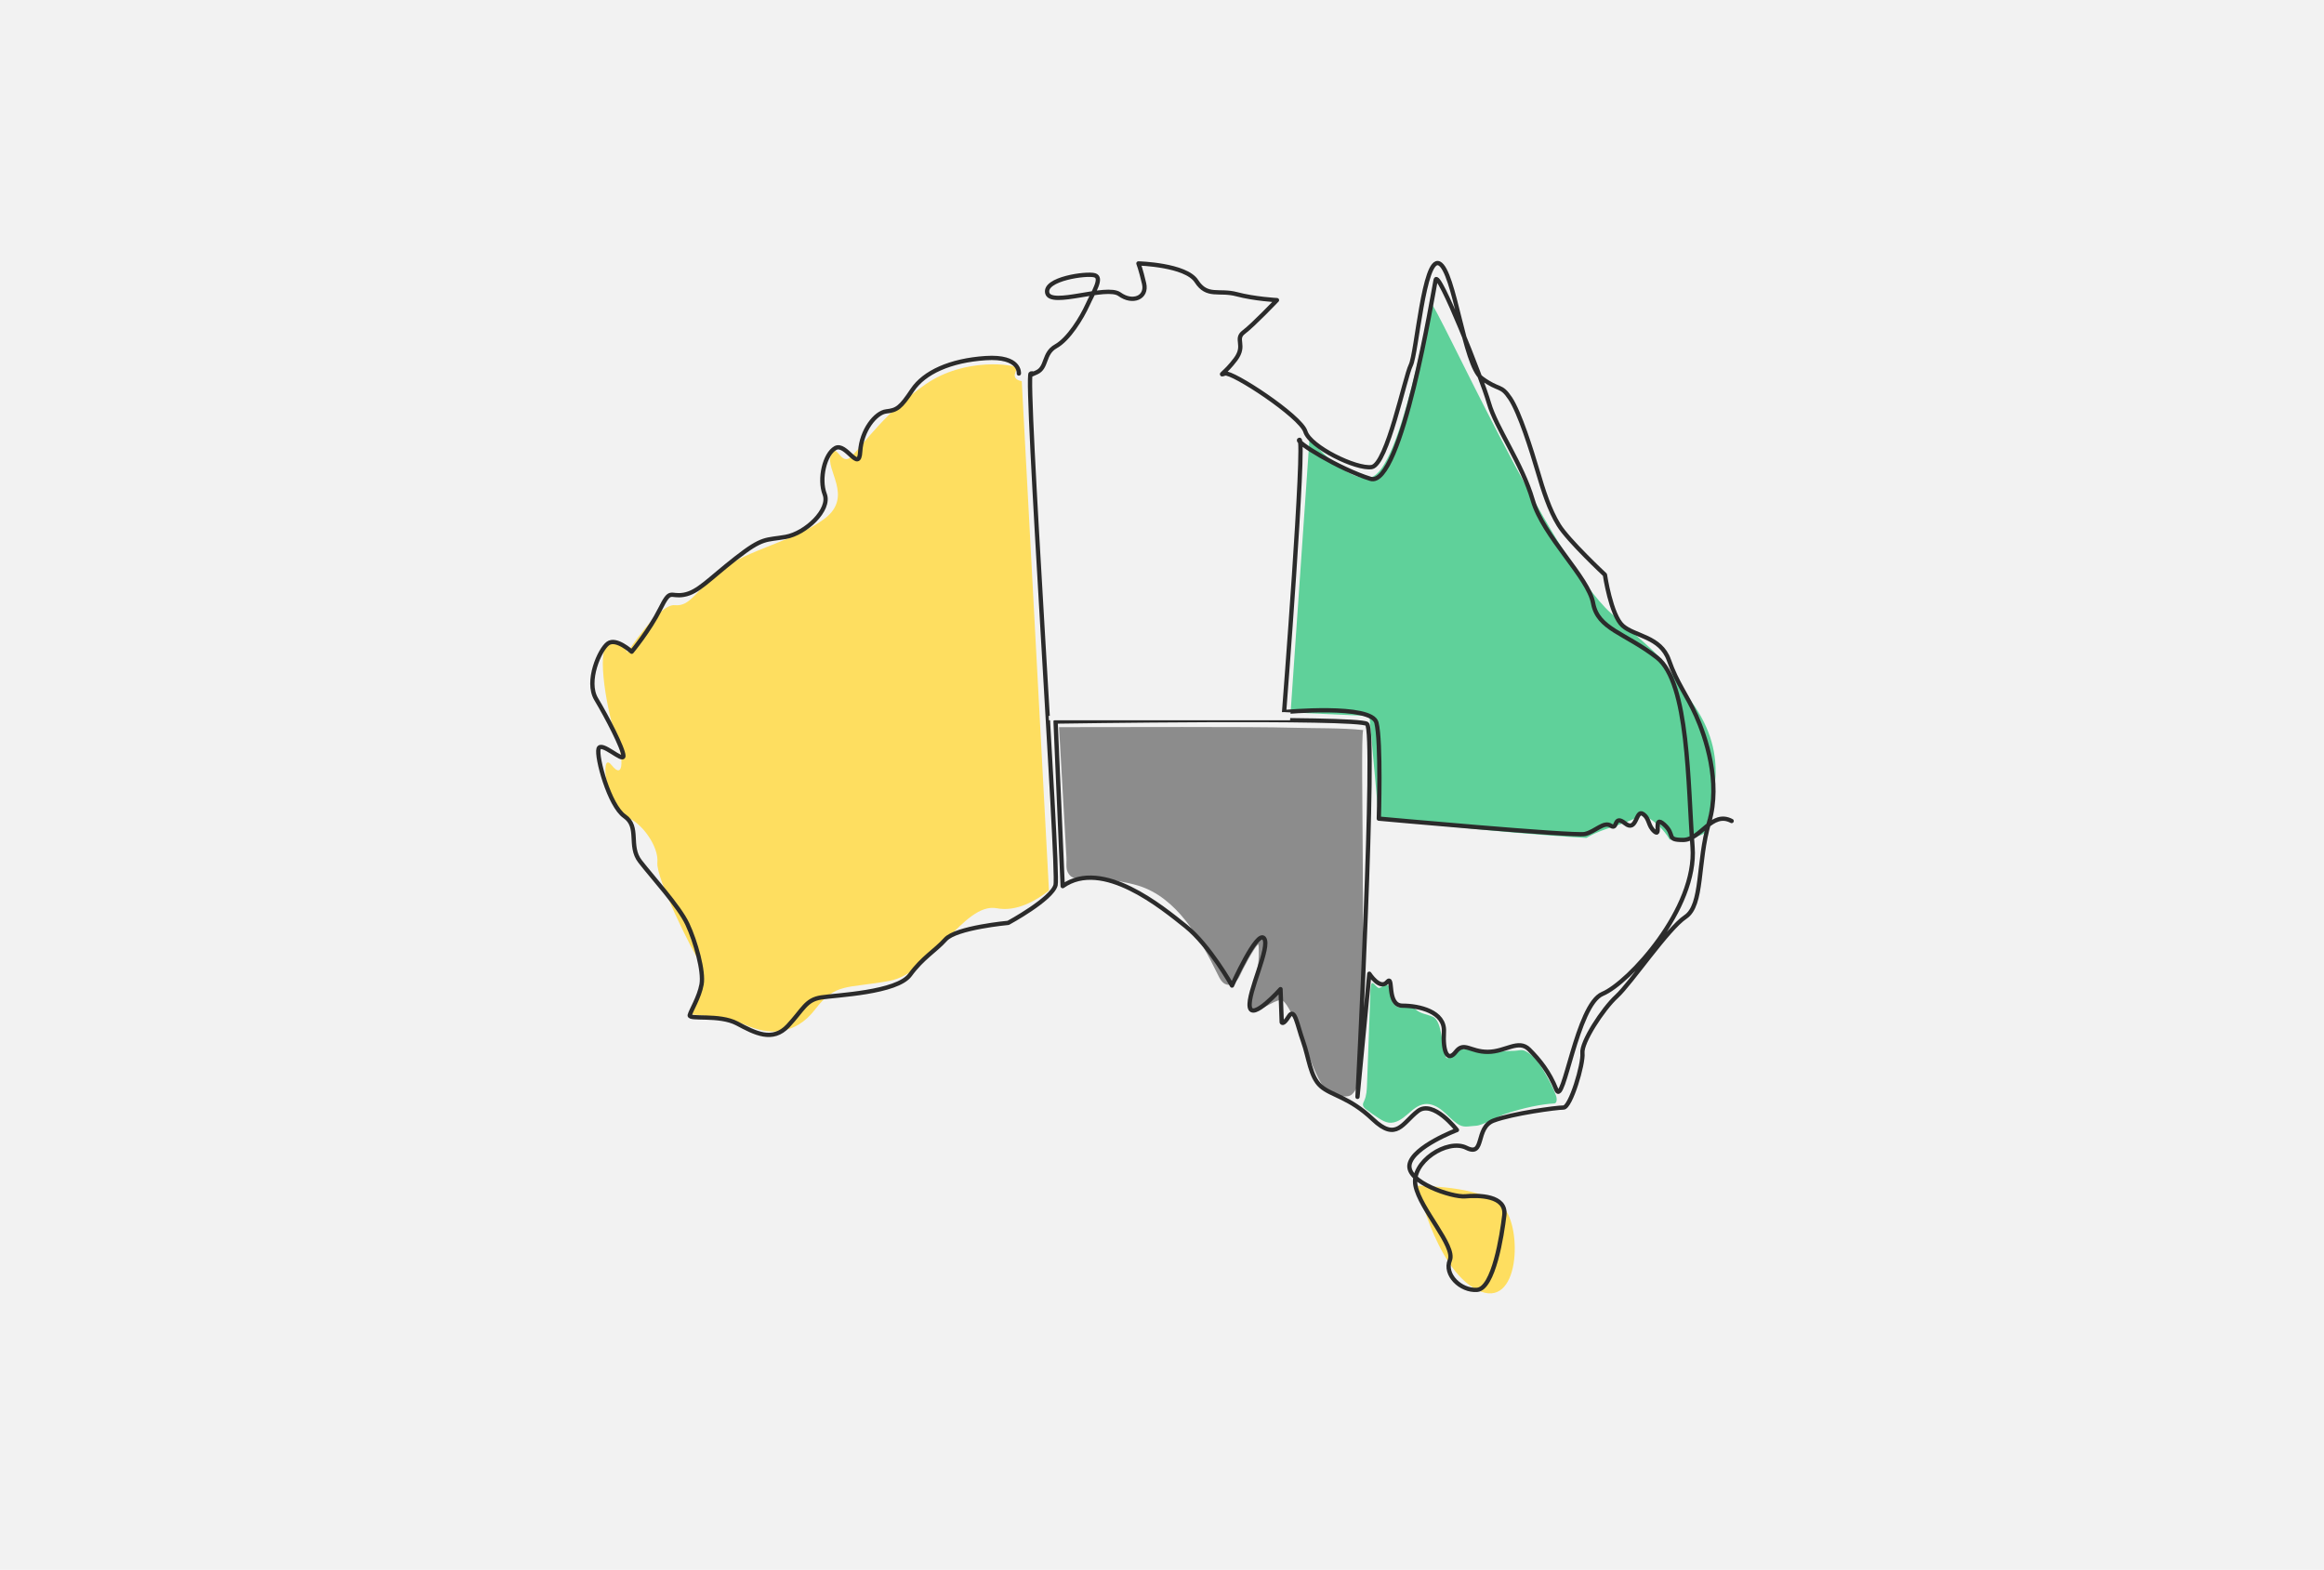 <?xml version="1.0" encoding="UTF-8"?>
<svg id="Layer_1" data-name="Layer 1" xmlns="http://www.w3.org/2000/svg" viewBox="0 0 2000 1351">
  <defs>
    <style>
      .cls-1, .cls-2, .cls-3, .cls-4 {
        fill-rule: evenodd;
      }

      .cls-1, .cls-5 {
        fill: #fede60;
      }

      .cls-2 {
        fill: none;
        stroke: #2b2b2b;
        stroke-linecap: round;
        stroke-linejoin: round;
        stroke-width: 3.7px;
      }

      .cls-6 {
        fill: #f2f2f2;
      }

      .cls-7, .cls-3 {
        fill: #5fd19a;
      }

      .cls-4 {
        fill: #8c8c8c;
      }
    </style>
  </defs>
  <rect class="cls-6" width="2000" height="1351"/>
  <path class="cls-3" d="M1194.09,847.87c3.97.52.08,14.64,8.46,18.69,3.85,1.86,12.34-.8,15.55,2.02,4.69,4.13,9.44,4.05,15.15,6.57,7.98,3.52,7.66,26.86,11.12,34.86,1.62,3.75,11.48-8.85,15.02-6.82,2.2,1.26,2.33-4.3,4.34-2.76,11.21,8.57,26.03,3.89,36.22,4.03s9.35-3.05,17.43,3.16c5.31,4.08,8.52,9.49,11.87,15.28,3.89,6.73,7.41,13.13,9.98,20.46.44,1.26,1.22,6.16-1.77,6.32-9.73.51-25.48,3.32-43.07,9.35-5.57,1.91-18.37,9.59-24.25,9.85-7.32.33-10.49,2.2-16.46-2.06-4.49-3.2-8.11-7.46-12.37-10.95s-9.58-6.29-15.06-5.68c-5.95.66-10.68,5.07-15.19,9.01-4.52,3.93-9.99,7.8-15.93,7.01-3.06-.41-5.81-2.03-8.42-3.68-3.71-2.36-7.32-4.87-10.82-7.53-1.37-1.04-2.84-2.31-2.97-4.02-.1-1.25.56-2.42,1.08-3.57,2.05-4.47,2.26-9.54,2.44-14.45.52-14.2,1.05-28.4,1.57-42.6.26-7.1.52-14.2.79-21.3.13-3.45.25-6.89.38-10.34.09-2.34-.11-10.3,1.27-12.37,1.25-1.88,4.57,4.52,6.57,3.92,3.57-1.07,3.28-2.9,7.07-2.4Z"/>
  <path class="cls-4" d="M911.39,625.81c48.01,0,168.27-.51,200.64.49,18.43.57,42.77.02,61.09,2.03-3.12,11.04,3.76,216.61-4.11,300.22-.51,5.45-1.54,9.48-5.49,13.27-4.3,4.13-16.38.43-21.06-3.27-4.67-3.7-7.31-9.33-9.88-14.7-7.05-14.7-22.07-62.91-30.25-63.17-5.81-.19-19.92,11.49-25.05,8.77-5.57-2.95-1.58-15.44,1.51-20.94,3.08-5.5,1.08-8.41,3.23-14.34,1.47-4.05,1.66-22.3.67-21.42-3.8,3.37-13.45,21.87-15.49,26.53-2.04,4.65-6.49,9.31-11.43,8.1-3.96-.97-6.07-5.15-7.85-8.81-15.28-31.34-35.2-66.1-68.3-76.35-8.39-2.6-24.78-5.45-33.52-6.27-5.63-.53-20.39,2-24.58-1.82-5.16-4.69-3.4-9.79-3.76-16.19-.67-11.88-4.84-85.47-6.35-112.15Z"/>
  <path class="cls-7" d="M1455.56,603.7c-35.32-48.91-17.66-29.89-69.29-76.08-51.62-46.19-151.51-269.52-154.55-265.86-3.04,3.66-26.14,142.23-51.95,149.02-15.67,4.12-37.84-16.28-52.85-32.95l-16.24,235.3,67.85,3.12,8.04,88.32s98.18,11.9,178.64,16.58c2.74-1.55,5.37-2.97,7.83-4.07,11.88-5.3,24.96-7.8,36.4-14,1.18-.64,2.4-1.33,3.74-1.39,1.42-.05,2.75.62,3.98,1.32,7.89,4.5,14.61,11.05,19.31,18.83.16.26.31.53.44.82,18.78-.85,30.81-3.32,31.43-8.18,3.03-23.87,22.56-61.87-12.76-110.78Z"/>
  <path class="cls-5" d="M875.83,316.85c-2.37-3.21-45.2-9.65-79.16,13.78-33.96,23.44-53.81,51.81-63.59,61.91-9.77,10.1-12.49-13-17.92-.77-5.43,12.23,19.5,35.32-5.19,54.34-24.7,19.02-67.69,27.21-89.67,44.85-21.98,17.65-26.05,31.23-39.64,29.87-13.58-1.36-40.76,40.67-40.76,40.67,0,0-6.11-14.17-16.64-7.72-10.53,6.45-.11,61.36,6.57,79.08,6.68,17.72,7.7,39.68-3.51,25.64-11.21-14.04-3.4,39.62,11.21,44.04,14.6,4.41,29.55,26.15,28.19,39.73-1.36,13.59,29.83,75.84,36.66,86.15,6.82,10.31-7.45,43.25-8.13,44.27-.68,1.02,28.5,1.05,47.55,9.51,19.05,8.46,42.12,9.51,59.78-13.58,17.66-23.1,27.17-17.66,63.85-24.45,36.68-6.79,63.85-67.93,92.38-62.49,17.19,3.27,34.14-6.75,44.91-15.24l-23.42-438.44c-11.1-1.75-3.46-11.14-3.46-11.14Z"/>
  <path class="cls-1" d="M1218.16,1020.43c13.25.34,59.1,1.4,75.57,18.53,16.47,17.13,14.43,89.81-22.59,71.13-37.02-18.68-53.04-96.72-53.04-96.72l.06,7.05Z"/>
  <path class="cls-2" d="M876.82,321.46s1.74-15.28-28.68-13.25c-30.42,2.04-52.83,12.23-63.02,27.51-10.19,15.28-13.25,17.32-22.41,18.34-9.17,1.02-21.4,16.3-22.42,34.64-1.02,18.34-12.23-8.15-21.4-3.06-9.17,5.09-14.26,26.49-9.17,39.74,5.09,13.25-16.3,33.63-33.63,36.68-17.32,3.06-19.36,0-42.79,18.34-23.44,18.34-32.6,29.37-44.83,31.49-12.22,2.13-11.21-6.02-20.38,12.32-9.17,18.34-24.45,36.68-24.45,36.68,0,0-13.25-12.22-20.38-7.13-7.13,5.09-19.36,32.6-10.19,47.89,9.17,15.28,23.44,42.79,23.44,48.91s-19.36-13.25-21.4-6.11c-2.04,7.13,9.17,48.91,22.41,58.08,13.25,9.17,3.06,25.47,13.25,38.72,10.19,13.25,33.63,38.72,40.76,54,7.13,15.28,14.27,40.76,12.23,51.97-2.04,11.21-9.17,22.41-10.19,26.49-1.02,4.07,25.47-1.02,40.76,7.13,15.28,8.15,30.57,16.3,43.82,2.04,13.25-14.26,15.28-22.41,28.53-24.45,13.25-2.04,65.21-4.07,76.42-19.36,11.21-15.28,21.4-20.38,30.57-30.57,9.17-10.19,54-14.26,54-14.26,0,0,37.7-20.38,40.76-32.6,3.06-12.23-26.49-439.15-21.4-440.17,5.09-1.02-4.07,3.06,5.09-1.02,9.17-4.08,5.54-16.3,16.52-22.42,10.99-6.11,22.2-24.45,27.29-35.66,5.09-11.21,13.25-23.44,6.11-25.47-7.13-2.04-43.81,3.06-40.76,15.28,3.06,12.23,50.95-7.13,62.15,1.02,11.21,8.15,24,3.06,21.17-9.17-2.83-12.23-4.87-17.32-4.87-17.32,0,0,40.76,1.02,49.93,15.28,9.17,14.27,19.36,7.13,34.64,11.21,15.28,4.07,34.64,5.09,34.64,5.09,0,0-20.38,21.4-28.53,27.51-8.15,6.11,2.04,11.21-7.13,23.44-9.17,12.22-15.28,14.26-9.17,12.22,6.11-2.04,65.21,36.68,69.29,49.93,4.08,13.25,43.82,32.6,57.06,30.57,13.25-2.04,28.53-77.44,33.62-87.63,5.09-10.19,11.21-93.74,24.45-87.63,13.25,6.11,21.4,87.63,36.68,98.83,15.28,11.21,16.3,5.09,24.45,17.32,8.15,12.23,18.34,44.83,23.44,62.16,5.1,17.32,10.19,33.62,18.34,46.87,8.15,13.25,39.74,42.79,39.74,42.79,0,0,5.09,34.64,15.28,43.81,10.19,9.17,32.6,9.17,39.74,29.55,7.13,20.38,15.28,29.55,23.44,47.89,8.15,18.34,21.4,57.06,11.21,91.7-10.19,34.64-5.09,71.32-20.38,81.51-15.28,10.19-46.87,57.06-59.1,68.27-12.23,11.21-30.57,39.74-29.55,48.91,1.02,9.17-10.19,46.87-16.3,46.87s-43.82,5.09-60.12,11.21c-16.3,6.11-7.13,31.59-23.44,23.44-16.3-8.15-47.89,12.22-43.81,32.6,4.07,20.38,34.64,51.97,29.55,64.19-5.09,12.23,9.17,26.49,23.44,25.47,14.26-1.02,21.4-46.87,23.44-64.19,2.04-17.32-22.42-17.32-33.63-16.31-11.21,1.02-50.94-12.23-47.89-27.51,3.06-15.28,40.76-29.55,40.76-29.55,0,0-20.38-26.49-33.62-16.3-13.25,10.19-18.34,26.49-38.72,7.13-20.38-19.36-35.66-20.38-44.83-28.53-9.17-8.15-10.19-24.45-15.28-38.72-5.1-14.26-7.13-29.55-12.23-21.4-5.09,8.15-6.11,5.09-6.11,5.09l-1.02-28.53s-24.45,27.51-26.49,15.28c-2.04-12.23,18.34-51.96,12.23-59.1-6.12-7.13-27.51,40.76-27.51,40.76,0,0-19.36-34.64-39.74-50.95-20.38-16.3-71.67-58.83-105.96-34.64l-6.12-141.63s259.82-4.08,267.97,2.04c8.15,6.11-8.15,320.96-8.15,320.96l10.19-105.97s9.17,14.27,15.28,7.13c6.11-7.13-1.02,20.38,13.25,20.38s36.68,5.09,35.66,22.41c-1.02,17.32,3.06,26.49,10.19,17.32,7.13-9.17,12.23,0,27.51,0s26.49-11.21,35.66-2.04c9.17,9.17,17.32,19.36,23.43,34.64,6.12,15.28,17.43-73.28,39.74-82.53,22.31-9.26,81.51-73.36,77.44-126.35-4.07-52.98-3.06-141.63-30.57-163.02-27.51-21.4-50.95-24.45-55.02-46.87-4.07-22.42-42.79-57.06-51.96-88.65-9.17-31.59-31.59-62.15-37.7-83.55-6.12-21.4-43.82-116.16-45.85-105.97-2.04,10.19-29.55,179.33-56.04,171.18-26.49-8.15-66.23-32.6-61.13-33.62,5.09-1.02-13.25,234.35-13.25,234.35,0,0,75.4-7.13,79.48,9.17,4.08,16.3,2.04,82.53,2.04,82.53,0,0,168.12,15.28,177.29,13.25,9.17-2.04,16.3-11.21,22.41-7.13,6.11,4.07,2.04-10.19,12.23-2.04,10.19,8.15,9.17-12.23,15.28-8.15,6.12,4.07,4.08,10.19,10.19,15.28,6.11,5.09-2.04-15.28,8.15-6.12,10.19,9.17,1.02,13.25,16.3,13.25s24.46-25.47,41.78-16.3"/>
  <polygon class="cls-6" points="1110.22 619.87 1110.69 613.13 1105.06 612.87 902.49 616.13 902.71 619.87 1110.22 619.87"/>
  <path class="cls-6" d="M1355.02,733.12c.45.02.86-.08,1.25-.28.4-.13.75-.35,1.04-.67.32-.29.54-.64.67-1.04.2-.39.3-.8.28-1.25l-.12-.86c-.15-.55-.43-1.02-.83-1.43l-.65-.51c-.5-.29-1.05-.44-1.63-.44-.45-.02-.86.08-1.25.28-.4.13-.75.35-1.04.67-.32.29-.54.64-.67,1.04-.2.39-.3.8-.28,1.25l.12.86c.15.55.43,1.02.83,1.43l.65.51c.5.29,1.05.44,1.63.44h0Z"/>
</svg>